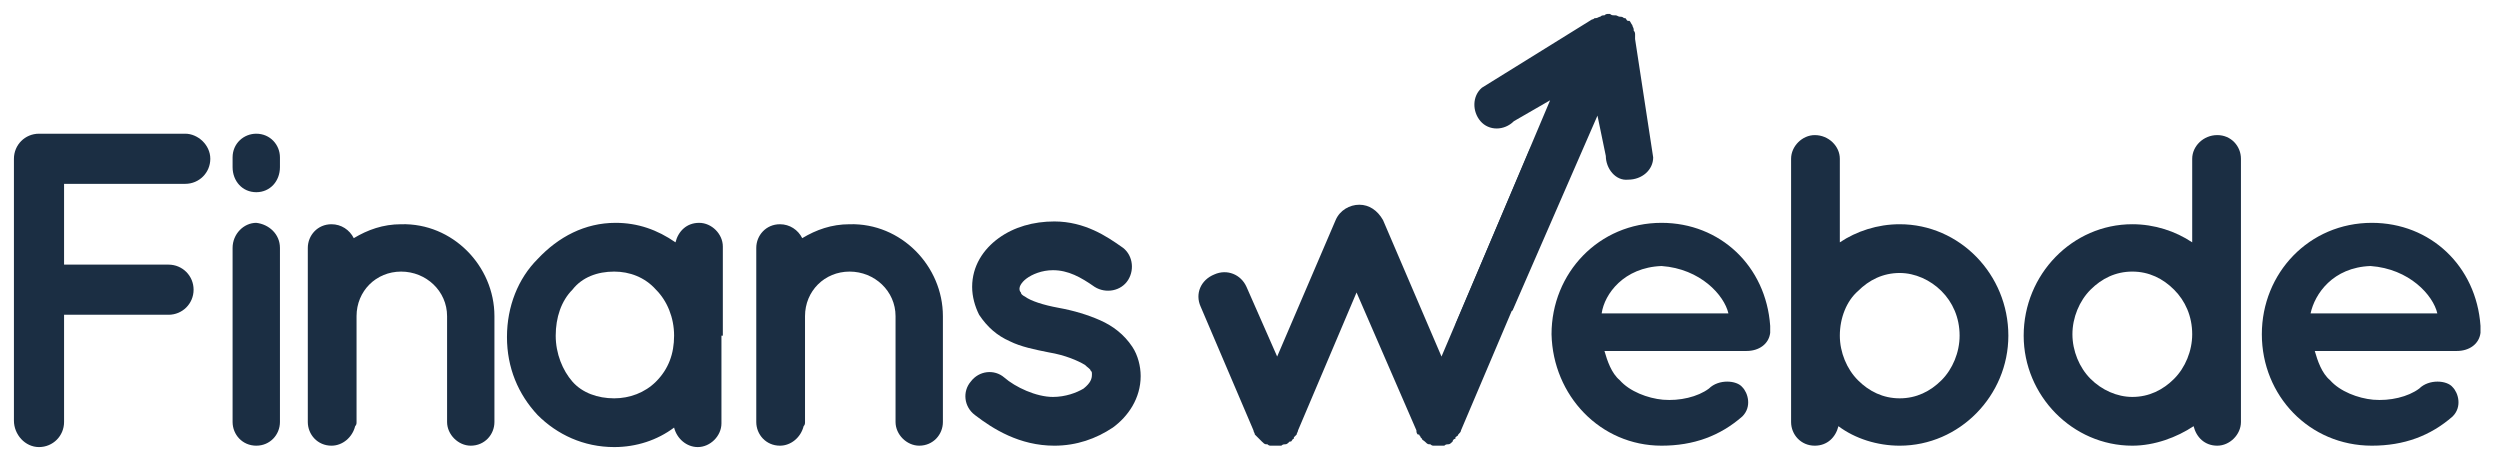 <?xml version="1.0" encoding="utf-8"?>
<!-- Generator: Adobe Illustrator 19.2.0, SVG Export Plug-In . SVG Version: 6.00 Build 0)  -->
<svg version="1.1" id="Katman_1" xmlns="http://www.w3.org/2000/svg" xmlns:xlink="http://www.w3.org/1999/xlink" x="0px" y="0px"
	 viewBox="0 0 179.5 33.3" style="enable-background:new 0 0 179.5 33.3;" xml:space="preserve">
<style type="text/css">
	.st0{fill:#1B2E43;}
</style>
<g>
	<g>
		<path class="st0" d="M1,30.2V11.4c0-1,0.8-1.8,1.8-1.8l0,0h0.1h10.4c0.9,0,1.8,0.8,1.8,1.8s-0.8,1.8-1.8,1.8H4.6V19h7.5
			c1,0,1.8,0.8,1.8,1.8s-0.8,1.8-1.8,1.8H4.6v7.7c0,1-0.8,1.8-1.8,1.8S1,31.2,1,30.2z"/>
		<path class="st0" d="M20.1,17.8v12.5c0,0.9-0.7,1.7-1.7,1.7s-1.7-0.8-1.7-1.7V17.8c0-1,0.8-1.8,1.7-1.8
			C19.3,16.1,20.1,16.8,20.1,17.8z M20.1,12c0,1-0.7,1.8-1.7,1.8S16.7,13,16.7,12v-0.7c0-1,0.8-1.7,1.7-1.7c1,0,1.7,0.8,1.7,1.7V12z
			"/>
		<path class="st0" d="M35.5,22.7v7.6c0,0.9-0.7,1.7-1.7,1.7c-0.9,0-1.7-0.8-1.7-1.7v-7.6c0-1.8-1.5-3.2-3.3-3.2s-3.2,1.4-3.2,3.2
			v7.6c0,0.1,0,0.2-0.1,0.3c-0.2,0.8-0.9,1.4-1.7,1.4c-1,0-1.7-0.8-1.7-1.7v-7.6v-4.9c0-0.9,0.7-1.7,1.7-1.7c0.7,0,1.3,0.4,1.6,1
			c1-0.6,2.1-1,3.4-1C32.5,16,35.5,19.1,35.5,22.7z"/>
		<path class="st0" d="M48.4,24.1c0-1.3-0.5-2.5-1.3-3.3c-0.8-0.9-1.9-1.3-3-1.3c-1.2,0-2.3,0.4-3,1.3c-0.8,0.8-1.2,2-1.2,3.3
			s0.5,2.5,1.2,3.3s1.8,1.2,3,1.2c1.1,0,2.2-0.4,3-1.2C48,26.5,48.4,25.4,48.4,24.1z M51.8,24.1v6.3c0,0.9-0.8,1.7-1.7,1.7
			c-0.8,0-1.5-0.6-1.7-1.4c-1.2,0.9-2.7,1.4-4.3,1.4c-2.2,0-4.1-0.9-5.5-2.3c-1.4-1.5-2.2-3.4-2.2-5.6s0.8-4.2,2.2-5.6
			C40.1,17,42,16,44.2,16c1.6,0,3,0.5,4.3,1.4c0.2-0.8,0.8-1.4,1.7-1.4s1.7,0.8,1.7,1.7v6.4H51.8z"/>
		<path class="st0" d="M67.7,22.7v7.6c0,0.9-0.7,1.7-1.7,1.7c-0.9,0-1.7-0.8-1.7-1.7v-7.6c0-1.8-1.5-3.2-3.3-3.2s-3.2,1.4-3.2,3.2
			v7.6c0,0.1,0,0.2-0.1,0.3C57.5,31.4,56.8,32,56,32c-1,0-1.7-0.8-1.7-1.7v-7.6v-4.9c0-0.9,0.7-1.7,1.7-1.7c0.7,0,1.3,0.4,1.6,1
			c1-0.6,2.1-1,3.4-1C64.7,16,67.7,19.1,67.7,22.7z"/>
		<path class="st0" d="M69.7,27.4c0.6-0.8,1.7-0.9,2.4-0.3c0.8,0.7,2.3,1.4,3.5,1.4c0.9,0,1.7-0.3,2.2-0.6c0.5-0.4,0.6-0.7,0.6-1
			c0-0.2,0-0.2-0.1-0.3c0-0.1-0.2-0.2-0.4-0.4c-0.5-0.3-1.4-0.7-2.6-0.9l0,0c-1-0.2-2-0.4-2.8-0.8c-0.9-0.4-1.6-1-2.2-1.9
			c-0.3-0.6-0.5-1.3-0.5-2c0-1.5,0.8-2.7,1.9-3.5s2.5-1.2,4-1.2c2.2,0,3.8,1.1,4.8,1.8c0.8,0.5,1,1.6,0.5,2.4s-1.6,1-2.4,0.5
			c-1-0.7-1.9-1.2-3-1.2c-0.8,0-1.5,0.3-1.9,0.6c-0.4,0.3-0.5,0.6-0.5,0.7s0,0.2,0.1,0.3c0,0.1,0.1,0.2,0.3,0.3
			c0.4,0.3,1.3,0.6,2.4,0.8l0,0l0,0c1.1,0.2,2.1,0.5,3,0.9s1.7,1,2.3,1.9c0.4,0.6,0.6,1.4,0.6,2.1c0,1.6-0.9,2.9-2,3.7
			c-1.2,0.8-2.6,1.3-4.2,1.3c-2.5,0-4.4-1.2-5.7-2.2C69.2,29.2,69.1,28.1,69.7,27.4z"/>
		<path class="st0" d="M112.8,12.3l-7.9,18.6c0,0.1-0.1,0.2-0.2,0.3l0,0c0,0.1-0.1,0.1-0.2,0.2c0,0.1,0,0.1,0,0.1
			c-0.1,0-0.2,0.1-0.2,0.2l0,0c-0.1,0.1-0.2,0.2-0.3,0.2l0,0l0,0c-0.1,0-0.2,0-0.3,0.1h-0.1c-0.1,0-0.2,0-0.3,0c-0.1,0-0.2,0-0.3,0
			h-0.1c-0.1,0-0.2-0.1-0.2-0.1s0,0-0.1,0s-0.2-0.1-0.3-0.2l0,0c-0.1-0.1-0.2-0.1-0.2-0.2c0,0,0,0-0.1-0.1c0-0.1-0.1-0.1-0.1-0.2
			c-0.1,0-0.1,0-0.1,0c-0.1-0.1-0.1-0.2-0.1-0.3L97.4,21l-4.2,9.9c0,0.1-0.1,0.2-0.1,0.3l0,0l-0.2,0.2c0,0.1,0,0.1,0,0.1
			c-0.1,0-0.1,0.1-0.2,0.2h-0.1c-0.1,0.1-0.2,0.2-0.3,0.2l0,0l0,0c-0.1,0-0.2,0-0.3,0.1h-0.1c-0.1,0-0.2,0-0.3,0c-0.1,0-0.2,0-0.3,0
			h-0.1c-0.1,0-0.2-0.1-0.2-0.1s0,0-0.1,0s-0.2-0.1-0.3-0.2l0,0c-0.1-0.1-0.1-0.1-0.2-0.2c0,0,0,0-0.1-0.1s-0.1-0.1-0.2-0.2l0,0
			c0-0.1-0.1-0.2-0.1-0.3L86.2,22c-0.4-0.9,0-1.9,1-2.3c0.9-0.4,1.9,0,2.3,0.9l2.2,5l4.2-9.8c0.3-0.7,1-1.1,1.7-1.1s1.3,0.4,1.7,1.1
			l4.2,9.8l6.3-14.8c0.4-0.9,1.4-1.3,2.4-0.9C112.7,10.4,113.2,11.4,112.8,12.3z"/>
		<path class="st0" d="M115,22.5h9.1c-0.3-1.3-2-3.2-4.8-3.4C116.6,19.2,115.2,21.1,115,22.5z M111.4,24c0-4.4,3.4-8,7.9-8
			c4.2,0,7.5,3.1,7.8,7.4v0.2c0,0.1,0,0.2,0,0.3c-0.1,0.8-0.8,1.3-1.7,1.3h-10.2c0.2,0.7,0.5,1.6,1.1,2.1c0.7,0.8,2,1.3,3.1,1.4
			c1.2,0.1,2.5-0.2,3.3-0.8c0.7-0.7,2-0.6,2.4-0.1c0.4,0.4,0.7,1.4,0,2.1c-1.6,1.4-3.5,2.1-5.8,2.1C114.9,32,111.5,28.4,111.4,24z"
			/>
		<path class="st0" d="M132.1,24.1c0,1.2,0.5,2.4,1.3,3.2c0.8,0.8,1.8,1.3,3,1.3s2.2-0.5,3-1.3s1.3-2,1.3-3.2c0-1.3-0.5-2.4-1.3-3.2
			c-0.8-0.8-1.9-1.3-3-1.3c-1.2,0-2.2,0.5-3,1.3C132.6,21.6,132.1,22.8,132.1,24.1z M128.6,24.1L128.6,24.1V11.4
			c0-0.9,0.8-1.7,1.7-1.7c1,0,1.8,0.8,1.8,1.7v6c1.2-0.8,2.7-1.3,4.3-1.3c4.3,0,7.8,3.6,7.8,8c0,4.3-3.5,7.9-7.8,7.9
			c-1.6,0-3.2-0.5-4.4-1.4c-0.2,0.8-0.8,1.4-1.7,1.4c-1,0-1.7-0.8-1.7-1.7L128.6,24.1L128.6,24.1z"/>
		<path class="st0" d="M153.1,19.5c-1.2,0-2.2,0.5-3,1.3s-1.3,2-1.3,3.2s0.5,2.4,1.3,3.2c0.8,0.8,1.9,1.3,3,1.3c1.2,0,2.2-0.5,3-1.3
			s1.3-2,1.3-3.2c0-1.3-0.5-2.4-1.3-3.2C155.3,20,154.3,19.5,153.1,19.5z M160.9,30.3c0,0.9-0.8,1.7-1.7,1.7s-1.5-0.6-1.7-1.4
			c-1.2,0.8-2.8,1.4-4.4,1.4c-4.3,0-7.8-3.6-7.8-7.9c0-4.4,3.5-8,7.8-8c1.6,0,3.1,0.5,4.3,1.3v-6c0-0.9,0.8-1.7,1.8-1.7
			s1.7,0.8,1.7,1.7V24l0,0L160.9,30.3L160.9,30.3z"/>
		<path class="st0" d="M165.9,22.5h9.1c-0.3-1.3-2-3.2-4.8-3.4C167.5,19.2,166.2,21.1,165.9,22.5z M162.4,24c0-4.4,3.4-8,7.9-8
			c4.2,0,7.5,3.1,7.8,7.4v0.2c0,0.1,0,0.2,0,0.3c-0.1,0.8-0.8,1.3-1.7,1.3h-10.2c0.2,0.7,0.5,1.6,1.1,2.1c0.7,0.8,2,1.3,3.1,1.4
			c1.2,0.1,2.5-0.2,3.3-0.8c0.7-0.7,2-0.6,2.4-0.1c0.4,0.4,0.7,1.4,0,2.1c-1.6,1.4-3.5,2.1-5.8,2.1C165.8,32,162.4,28.4,162.4,24z"
			/>
	</g>
	<g>
		<path class="st0" d="M117.4,2.5c0-0.1,0-0.2-0.1-0.3c0,0,0,0,0-0.1s-0.1-0.2-0.1-0.3l0,0c-0.1-0.1-0.1-0.2-0.2-0.3h-0.1l0,0
			c-0.1,0-0.1-0.1-0.2-0.2h-0.1c-0.1-0.1-0.2-0.1-0.3-0.1c-0.1,0-0.2-0.1-0.3-0.1h-0.1c-0.1,0-0.2,0-0.3-0.1l0,0h-0.1
			c-0.1,0-0.2,0-0.3,0.1l0,0c-0.1,0-0.2,0-0.3,0.1l0,0c-0.1,0-0.2,0.1-0.3,0.1c0,0,0,0-0.1,0c0,0-0.1,0.1-0.2,0.1l-7.9,4.9
			c-0.7,0.6-0.7,1.7-0.1,2.4c0.6,0.7,1.7,0.7,2.4,0l2.6-1.5l-6.8,16.1l4.1-1l6.1-14l0.6,2.9c0,0.9,0.7,1.8,1.6,1.7
			c1,0,1.8-0.7,1.8-1.6l-1.3-8.5C117.4,2.7,117.4,2.6,117.4,2.5L117.4,2.5z"/>
	</g>
</g>
</svg>

